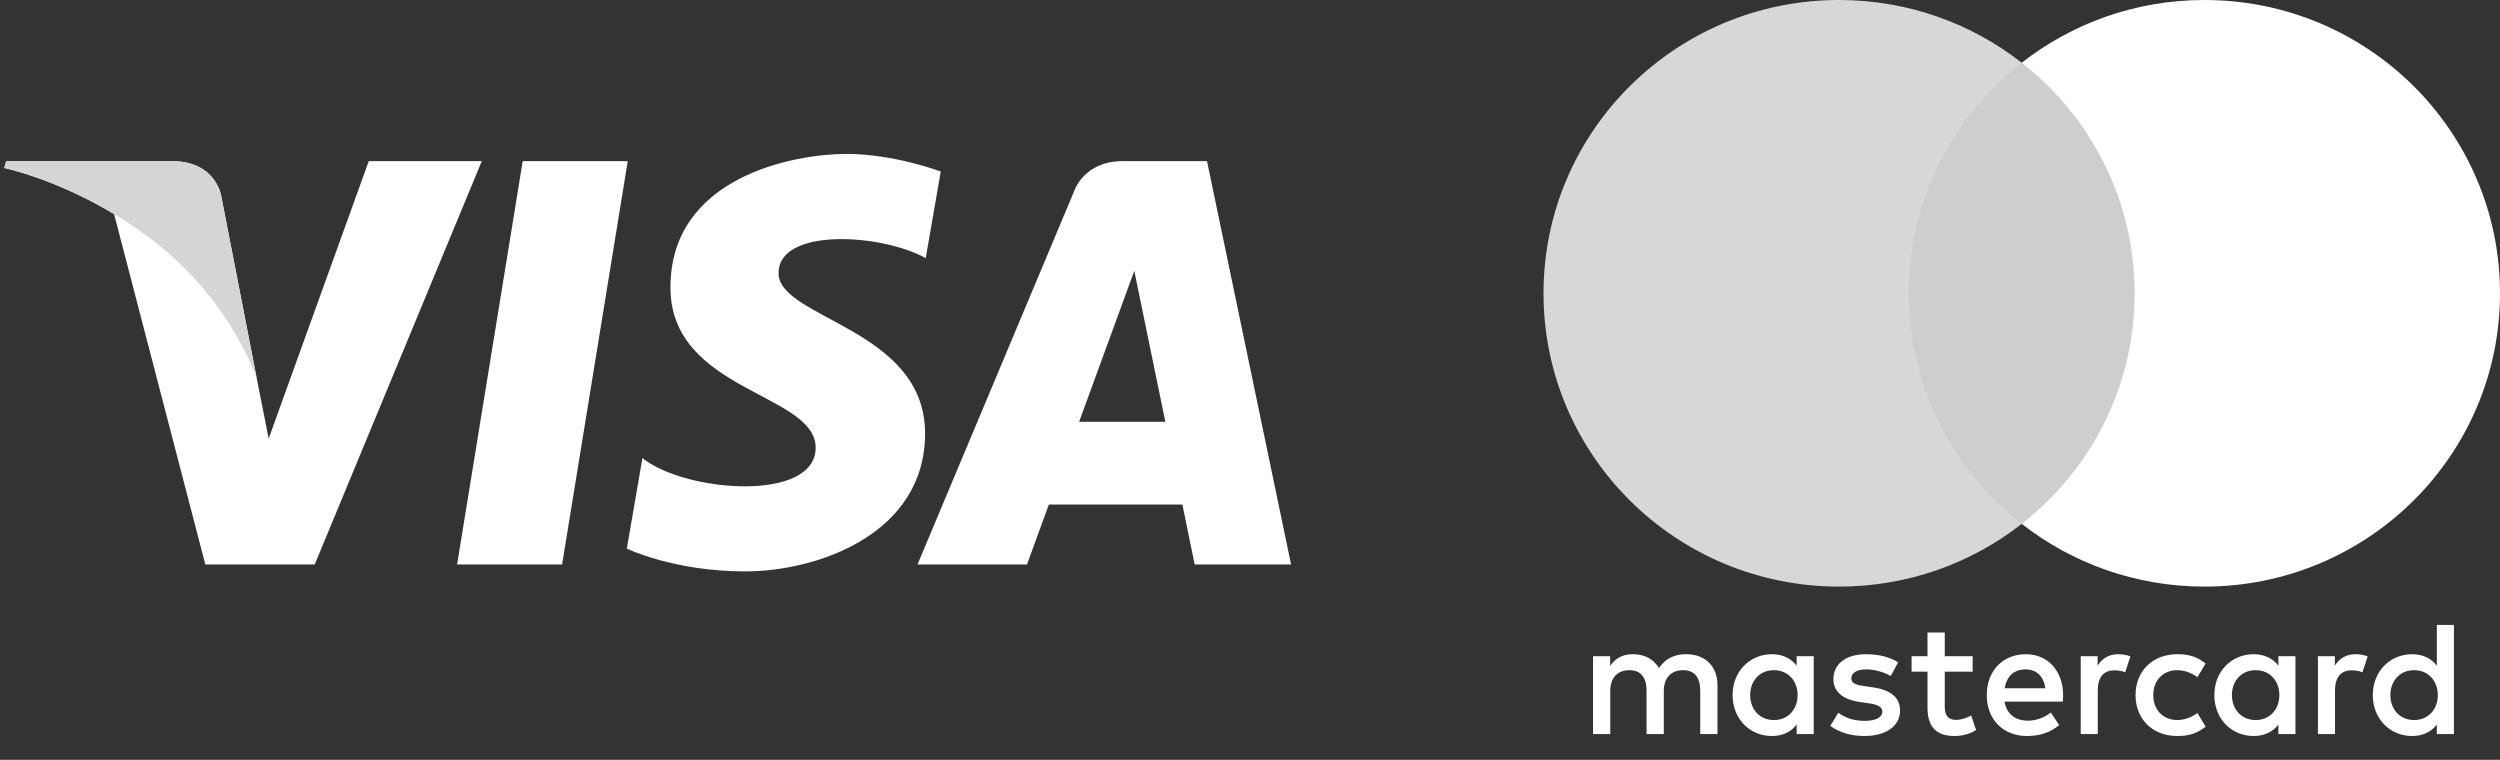 <?xml version="1.0" encoding="UTF-8"?> <svg xmlns="http://www.w3.org/2000/svg" width="102" height="31" viewBox="0 0 102 31" fill="none"><rect x="0" y="0" width="102" height="31" fill="#333333" stroke="none"/><path fill-rule="evenodd" clip-rule="evenodd" d="M73.999 26.772V28.36V29.949H73.303V29.563C73.082 29.849 72.747 30.029 72.292 30.029C71.394 30.029 70.69 29.331 70.69 28.36C70.69 27.39 71.394 26.692 72.292 26.692C72.747 26.692 73.082 26.872 73.303 27.158V26.772H73.999ZM72.378 27.343C71.775 27.343 71.407 27.802 71.407 28.36C71.407 28.919 71.775 29.378 72.378 29.378C72.954 29.378 73.343 28.939 73.343 28.36C73.343 27.782 72.954 27.343 72.378 27.343ZM97.527 28.36C97.527 27.802 97.895 27.343 98.498 27.343C99.075 27.343 99.463 27.782 99.463 28.36C99.463 28.939 99.075 29.378 98.498 29.378C97.895 29.378 97.527 28.919 97.527 28.36ZM100.12 25.496V28.36V29.949H99.423V29.563C99.202 29.849 98.867 30.029 98.412 30.029C97.514 30.029 96.81 29.331 96.81 28.36C96.81 27.39 97.514 26.692 98.412 26.692C98.867 26.692 99.202 26.872 99.423 27.158V25.496H100.12ZM82.641 27.311C83.09 27.311 83.378 27.59 83.452 28.081H81.79C81.865 27.623 82.145 27.311 82.641 27.311ZM81.06 28.36C81.06 27.37 81.717 26.692 82.655 26.692C83.552 26.692 84.169 27.37 84.176 28.36C84.176 28.453 84.169 28.54 84.162 28.626H81.784C81.885 29.198 82.293 29.404 82.742 29.404C83.063 29.404 83.405 29.284 83.674 29.072L84.015 29.584C83.626 29.909 83.184 30.029 82.702 30.029C81.743 30.029 81.06 29.371 81.06 28.36ZM91.062 28.36C91.062 27.802 91.431 27.343 92.034 27.343C92.609 27.343 92.998 27.782 92.998 28.36C92.998 28.939 92.609 29.378 92.034 29.378C91.431 29.378 91.062 28.919 91.062 28.36ZM93.654 26.772V28.36V29.949H92.958V29.563C92.737 29.849 92.402 30.029 91.947 30.029C91.049 30.029 90.345 29.331 90.345 28.36C90.345 27.39 91.049 26.692 91.947 26.692C92.402 26.692 92.737 26.872 92.958 27.158V26.772H93.654ZM87.13 28.36C87.13 29.324 87.806 30.029 88.838 30.029C89.321 30.029 89.642 29.922 89.99 29.65L89.656 29.092C89.394 29.278 89.12 29.378 88.818 29.378C88.262 29.371 87.853 28.972 87.853 28.36C87.853 27.749 88.262 27.35 88.818 27.343C89.12 27.343 89.394 27.443 89.656 27.629L89.99 27.071C89.642 26.799 89.321 26.692 88.838 26.692C87.806 26.692 87.13 27.397 87.13 28.36ZM95.262 27.158C95.443 26.878 95.705 26.692 96.107 26.692C96.248 26.692 96.449 26.719 96.603 26.779L96.388 27.43C96.241 27.37 96.094 27.35 95.953 27.35C95.497 27.35 95.269 27.642 95.269 28.168V29.949H94.572V26.772H95.262V27.158ZM77.443 27.024C77.108 26.805 76.646 26.692 76.137 26.692C75.326 26.692 74.803 27.078 74.803 27.709C74.803 28.227 75.192 28.547 75.908 28.646L76.237 28.693C76.619 28.746 76.799 28.846 76.799 29.025C76.799 29.271 76.545 29.411 76.069 29.411C75.587 29.411 75.239 29.258 75.004 29.079L74.676 29.616C75.058 29.896 75.54 30.029 76.062 30.029C76.987 30.029 77.523 29.597 77.523 28.992C77.523 28.433 77.101 28.141 76.404 28.042L76.076 27.994C75.775 27.955 75.533 27.896 75.533 27.683C75.533 27.45 75.761 27.311 76.143 27.311C76.552 27.311 76.947 27.463 77.141 27.583L77.443 27.024ZM85.583 27.158C85.763 26.878 86.024 26.692 86.426 26.692C86.567 26.692 86.768 26.719 86.922 26.779L86.707 27.43C86.56 27.37 86.413 27.35 86.272 27.35C85.817 27.35 85.589 27.642 85.589 28.168V29.949H84.893V26.772H85.583V27.158ZM80.484 26.772H79.346V25.808H78.642V26.772H77.993V27.403H78.642V28.853C78.642 29.59 78.93 30.029 79.754 30.029C80.056 30.029 80.404 29.936 80.625 29.783L80.424 29.191C80.216 29.311 79.988 29.371 79.807 29.371C79.459 29.371 79.346 29.158 79.346 28.839V27.403H80.484V26.772ZM70.074 27.955V29.949H69.37V28.181C69.37 27.642 69.142 27.343 68.667 27.343C68.205 27.343 67.883 27.636 67.883 28.188V29.949H67.179V28.181C67.179 27.642 66.946 27.343 66.483 27.343C66.007 27.343 65.699 27.636 65.699 28.188V29.949H64.996V26.772H65.693V27.164C65.954 26.792 66.288 26.692 66.63 26.692C67.12 26.692 67.468 26.905 67.689 27.257C67.984 26.812 68.406 26.685 68.814 26.692C69.592 26.699 70.074 27.204 70.074 27.955Z" fill="white"></path><path d="M87.764 21.373H77.212V2.558H87.764V21.373Z" fill="#CECECE"></path><path d="M77.881 11.966C77.881 8.15 79.682 4.75 82.487 2.559C80.436 0.956 77.847 0 75.034 0C68.374 0 62.975 5.357 62.975 11.966C62.975 18.575 68.374 23.933 75.034 23.933C77.847 23.933 80.436 22.977 82.487 21.374C79.682 19.183 77.881 15.783 77.881 11.966Z" fill="#D7D7D7"></path><path d="M102 11.966C102 18.575 96.601 23.933 89.941 23.933C87.127 23.933 84.539 22.977 82.487 21.374C85.293 19.183 87.094 15.783 87.094 11.966C87.094 8.15 85.293 4.75 82.487 2.559C84.539 0.956 87.127 0 89.941 0C96.601 0 102 5.357 102 11.966Z" fill="white"></path><path d="M22.934 23.029H18.65L21.327 6.574H25.612L22.934 23.029ZM15.046 6.574L10.962 17.892L10.478 15.455L10.479 15.456L9.037 8.056C9.037 8.056 8.863 6.574 7.005 6.574H0.253L0.174 6.853C0.174 6.853 2.239 7.283 4.655 8.734L8.377 23.03H12.841L19.657 6.574H15.046ZM48.742 23.029H52.676L49.246 6.574H45.803C44.212 6.574 43.825 7.8 43.825 7.8L37.435 23.029H41.901L42.794 20.585H48.241L48.742 23.029ZM44.028 17.209L46.279 11.051L47.546 17.209H44.028ZM37.77 10.531L38.382 6.998C38.382 6.998 36.495 6.28 34.529 6.28C32.403 6.28 27.354 7.209 27.354 11.728C27.354 15.979 33.279 16.032 33.279 18.265C33.279 20.497 27.965 20.097 26.211 18.689L25.574 22.384C25.574 22.384 27.487 23.313 30.409 23.313C33.333 23.313 37.743 21.799 37.743 17.68C37.743 13.401 31.765 13.003 31.765 11.143C31.765 9.282 35.937 9.521 37.77 10.531Z" fill="white"></path><path d="M10.479 15.456L9.037 8.056C9.037 8.056 8.863 6.574 7.005 6.574H0.253L0.174 6.853C0.174 6.853 3.419 7.525 6.532 10.045C9.508 12.454 10.479 15.456 10.479 15.456Z" fill="#D5D5D5"></path></svg> 